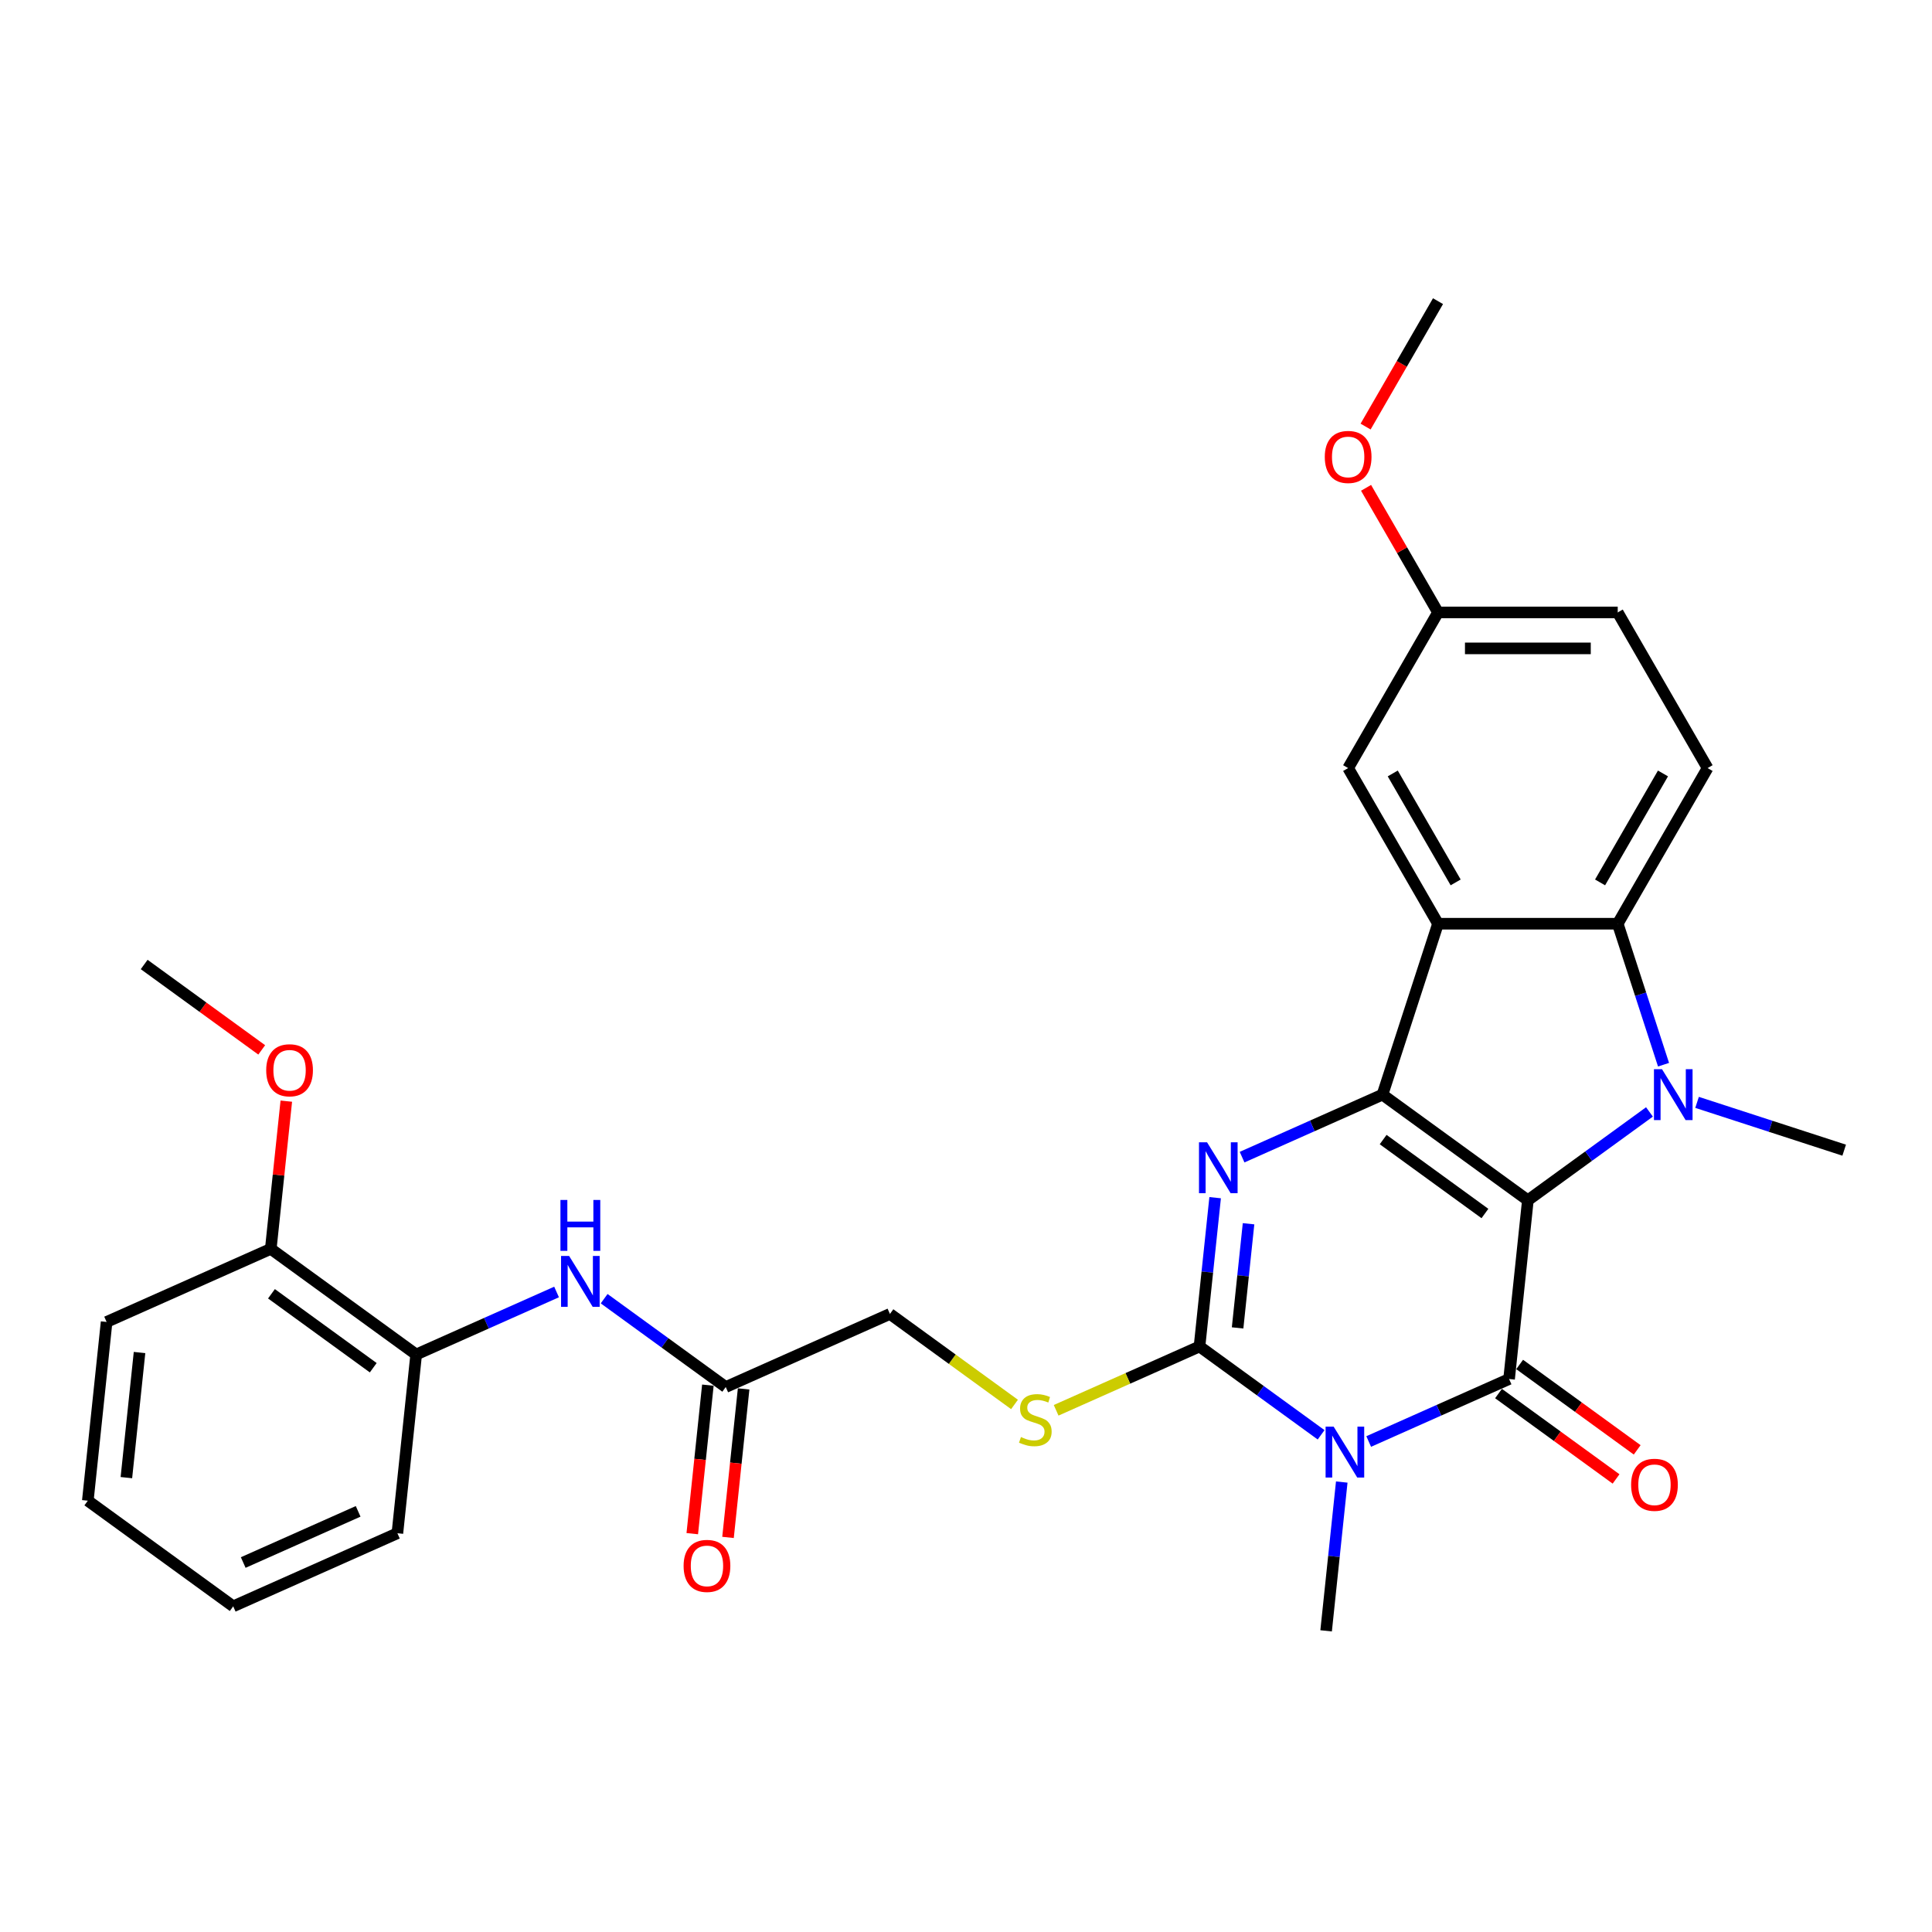 <?xml version='1.0' encoding='iso-8859-1'?>
<svg version='1.1' baseProfile='full'
              xmlns='http://www.w3.org/2000/svg'
                      xmlns:rdkit='http://www.rdkit.org/xml'
                      xmlns:xlink='http://www.w3.org/1999/xlink'
                  xml:space='preserve'
width='1000px' height='1000px' viewBox='0 0 1000 1000'>
<!-- END OF HEADER -->
<rect style='opacity:1.0;fill:#FFFFFF;stroke:none' width='1000' height='1000' x='0' y='0'> </rect>
<path class='bond-0' d='M 790.821,621.261 L 715.565,566.584' style='fill:none;fill-rule:evenodd;stroke:#000000;stroke-width:6px;stroke-linecap:butt;stroke-linejoin:miter;stroke-opacity:1' />
<path class='bond-0' d='M 768.597,628.111 L 715.918,589.837' style='fill:none;fill-rule:evenodd;stroke:#000000;stroke-width:6px;stroke-linecap:butt;stroke-linejoin:miter;stroke-opacity:1' />
<path class='bond-1' d='M 790.821,621.261 L 781.098,713.773' style='fill:none;fill-rule:evenodd;stroke:#000000;stroke-width:6px;stroke-linecap:butt;stroke-linejoin:miter;stroke-opacity:1' />
<path class='bond-3' d='M 790.821,621.261 L 822.291,598.397' style='fill:none;fill-rule:evenodd;stroke:#000000;stroke-width:6px;stroke-linecap:butt;stroke-linejoin:miter;stroke-opacity:1' />
<path class='bond-3' d='M 822.291,598.397 L 853.761,575.532' style='fill:none;fill-rule:evenodd;stroke:#0000FF;stroke-width:6px;stroke-linecap:butt;stroke-linejoin:miter;stroke-opacity:1' />
<path class='bond-4' d='M 715.565,566.584 L 679.234,582.76' style='fill:none;fill-rule:evenodd;stroke:#000000;stroke-width:6px;stroke-linecap:butt;stroke-linejoin:miter;stroke-opacity:1' />
<path class='bond-4' d='M 679.234,582.76 L 642.902,598.936' style='fill:none;fill-rule:evenodd;stroke:#0000FF;stroke-width:6px;stroke-linecap:butt;stroke-linejoin:miter;stroke-opacity:1' />
<path class='bond-6' d='M 715.565,566.584 L 744.31,478.116' style='fill:none;fill-rule:evenodd;stroke:#000000;stroke-width:6px;stroke-linecap:butt;stroke-linejoin:miter;stroke-opacity:1' />
<path class='bond-2' d='M 781.098,713.773 L 744.766,729.949' style='fill:none;fill-rule:evenodd;stroke:#000000;stroke-width:6px;stroke-linecap:butt;stroke-linejoin:miter;stroke-opacity:1' />
<path class='bond-2' d='M 744.766,729.949 L 708.434,746.124' style='fill:none;fill-rule:evenodd;stroke:#0000FF;stroke-width:6px;stroke-linecap:butt;stroke-linejoin:miter;stroke-opacity:1' />
<path class='bond-12' d='M 775.63,721.298 L 806.049,743.399' style='fill:none;fill-rule:evenodd;stroke:#000000;stroke-width:6px;stroke-linecap:butt;stroke-linejoin:miter;stroke-opacity:1' />
<path class='bond-12' d='M 806.049,743.399 L 836.468,765.499' style='fill:none;fill-rule:evenodd;stroke:#FF0000;stroke-width:6px;stroke-linecap:butt;stroke-linejoin:miter;stroke-opacity:1' />
<path class='bond-12' d='M 786.565,706.247 L 816.984,728.348' style='fill:none;fill-rule:evenodd;stroke:#000000;stroke-width:6px;stroke-linecap:butt;stroke-linejoin:miter;stroke-opacity:1' />
<path class='bond-12' d='M 816.984,728.348 L 847.403,750.448' style='fill:none;fill-rule:evenodd;stroke:#FF0000;stroke-width:6px;stroke-linecap:butt;stroke-linejoin:miter;stroke-opacity:1' />
<path class='bond-5' d='M 683.802,742.66 L 652.332,719.796' style='fill:none;fill-rule:evenodd;stroke:#0000FF;stroke-width:6px;stroke-linecap:butt;stroke-linejoin:miter;stroke-opacity:1' />
<path class='bond-5' d='M 652.332,719.796 L 620.863,696.931' style='fill:none;fill-rule:evenodd;stroke:#000000;stroke-width:6px;stroke-linecap:butt;stroke-linejoin:miter;stroke-opacity:1' />
<path class='bond-18' d='M 694.49,767.105 L 690.442,805.612' style='fill:none;fill-rule:evenodd;stroke:#0000FF;stroke-width:6px;stroke-linecap:butt;stroke-linejoin:miter;stroke-opacity:1' />
<path class='bond-18' d='M 690.442,805.612 L 686.395,844.12' style='fill:none;fill-rule:evenodd;stroke:#000000;stroke-width:6px;stroke-linecap:butt;stroke-linejoin:miter;stroke-opacity:1' />
<path class='bond-7' d='M 861.041,551.087 L 849.187,514.601' style='fill:none;fill-rule:evenodd;stroke:#0000FF;stroke-width:6px;stroke-linecap:butt;stroke-linejoin:miter;stroke-opacity:1' />
<path class='bond-7' d='M 849.187,514.601 L 837.332,478.116' style='fill:none;fill-rule:evenodd;stroke:#000000;stroke-width:6px;stroke-linecap:butt;stroke-linejoin:miter;stroke-opacity:1' />
<path class='bond-19' d='M 878.393,570.586 L 916.469,582.958' style='fill:none;fill-rule:evenodd;stroke:#0000FF;stroke-width:6px;stroke-linecap:butt;stroke-linejoin:miter;stroke-opacity:1' />
<path class='bond-19' d='M 916.469,582.958 L 954.545,595.33' style='fill:none;fill-rule:evenodd;stroke:#000000;stroke-width:6px;stroke-linecap:butt;stroke-linejoin:miter;stroke-opacity:1' />
<path class='bond-31' d='M 628.957,619.917 L 624.91,658.424' style='fill:none;fill-rule:evenodd;stroke:#0000FF;stroke-width:6px;stroke-linecap:butt;stroke-linejoin:miter;stroke-opacity:1' />
<path class='bond-31' d='M 624.91,658.424 L 620.863,696.931' style='fill:none;fill-rule:evenodd;stroke:#000000;stroke-width:6px;stroke-linecap:butt;stroke-linejoin:miter;stroke-opacity:1' />
<path class='bond-31' d='M 646.245,633.414 L 643.412,660.369' style='fill:none;fill-rule:evenodd;stroke:#0000FF;stroke-width:6px;stroke-linecap:butt;stroke-linejoin:miter;stroke-opacity:1' />
<path class='bond-31' d='M 643.412,660.369 L 640.579,687.324' style='fill:none;fill-rule:evenodd;stroke:#000000;stroke-width:6px;stroke-linecap:butt;stroke-linejoin:miter;stroke-opacity:1' />
<path class='bond-8' d='M 620.863,696.931 L 583.759,713.451' style='fill:none;fill-rule:evenodd;stroke:#000000;stroke-width:6px;stroke-linecap:butt;stroke-linejoin:miter;stroke-opacity:1' />
<path class='bond-8' d='M 583.759,713.451 L 546.655,729.971' style='fill:none;fill-rule:evenodd;stroke:#CCCC00;stroke-width:6px;stroke-linecap:butt;stroke-linejoin:miter;stroke-opacity:1' />
<path class='bond-13' d='M 744.31,478.116 L 697.8,397.557' style='fill:none;fill-rule:evenodd;stroke:#000000;stroke-width:6px;stroke-linecap:butt;stroke-linejoin:miter;stroke-opacity:1' />
<path class='bond-13' d='M 753.445,456.73 L 720.888,400.339' style='fill:none;fill-rule:evenodd;stroke:#000000;stroke-width:6px;stroke-linecap:butt;stroke-linejoin:miter;stroke-opacity:1' />
<path class='bond-30' d='M 744.31,478.116 L 837.332,478.116' style='fill:none;fill-rule:evenodd;stroke:#000000;stroke-width:6px;stroke-linecap:butt;stroke-linejoin:miter;stroke-opacity:1' />
<path class='bond-10' d='M 837.332,478.116 L 883.842,397.557' style='fill:none;fill-rule:evenodd;stroke:#000000;stroke-width:6px;stroke-linecap:butt;stroke-linejoin:miter;stroke-opacity:1' />
<path class='bond-10' d='M 828.197,456.73 L 860.754,400.339' style='fill:none;fill-rule:evenodd;stroke:#000000;stroke-width:6px;stroke-linecap:butt;stroke-linejoin:miter;stroke-opacity:1' />
<path class='bond-17' d='M 525.111,726.94 L 492.869,703.515' style='fill:none;fill-rule:evenodd;stroke:#CCCC00;stroke-width:6px;stroke-linecap:butt;stroke-linejoin:miter;stroke-opacity:1' />
<path class='bond-17' d='M 492.869,703.515 L 460.627,680.09' style='fill:none;fill-rule:evenodd;stroke:#000000;stroke-width:6px;stroke-linecap:butt;stroke-linejoin:miter;stroke-opacity:1' />
<path class='bond-9' d='M 312.708,672.197 L 344.178,695.061' style='fill:none;fill-rule:evenodd;stroke:#0000FF;stroke-width:6px;stroke-linecap:butt;stroke-linejoin:miter;stroke-opacity:1' />
<path class='bond-9' d='M 344.178,695.061 L 375.648,717.925' style='fill:none;fill-rule:evenodd;stroke:#000000;stroke-width:6px;stroke-linecap:butt;stroke-linejoin:miter;stroke-opacity:1' />
<path class='bond-14' d='M 288.076,668.732 L 251.745,684.908' style='fill:none;fill-rule:evenodd;stroke:#0000FF;stroke-width:6px;stroke-linecap:butt;stroke-linejoin:miter;stroke-opacity:1' />
<path class='bond-14' d='M 251.745,684.908 L 215.413,701.084' style='fill:none;fill-rule:evenodd;stroke:#000000;stroke-width:6px;stroke-linecap:butt;stroke-linejoin:miter;stroke-opacity:1' />
<path class='bond-21' d='M 883.842,397.557 L 837.332,316.998' style='fill:none;fill-rule:evenodd;stroke:#000000;stroke-width:6px;stroke-linecap:butt;stroke-linejoin:miter;stroke-opacity:1' />
<path class='bond-11' d='M 375.648,717.925 L 460.627,680.09' style='fill:none;fill-rule:evenodd;stroke:#000000;stroke-width:6px;stroke-linecap:butt;stroke-linejoin:miter;stroke-opacity:1' />
<path class='bond-16' d='M 366.397,716.953 L 362.358,755.386' style='fill:none;fill-rule:evenodd;stroke:#000000;stroke-width:6px;stroke-linecap:butt;stroke-linejoin:miter;stroke-opacity:1' />
<path class='bond-16' d='M 362.358,755.386 L 358.318,793.818' style='fill:none;fill-rule:evenodd;stroke:#FF0000;stroke-width:6px;stroke-linecap:butt;stroke-linejoin:miter;stroke-opacity:1' />
<path class='bond-16' d='M 384.899,718.897 L 380.86,757.33' style='fill:none;fill-rule:evenodd;stroke:#000000;stroke-width:6px;stroke-linecap:butt;stroke-linejoin:miter;stroke-opacity:1' />
<path class='bond-16' d='M 380.86,757.33 L 376.82,795.763' style='fill:none;fill-rule:evenodd;stroke:#FF0000;stroke-width:6px;stroke-linecap:butt;stroke-linejoin:miter;stroke-opacity:1' />
<path class='bond-20' d='M 697.8,397.557 L 744.31,316.998' style='fill:none;fill-rule:evenodd;stroke:#000000;stroke-width:6px;stroke-linecap:butt;stroke-linejoin:miter;stroke-opacity:1' />
<path class='bond-15' d='M 215.413,701.084 L 140.157,646.407' style='fill:none;fill-rule:evenodd;stroke:#000000;stroke-width:6px;stroke-linecap:butt;stroke-linejoin:miter;stroke-opacity:1' />
<path class='bond-15' d='M 193.189,707.933 L 140.51,669.66' style='fill:none;fill-rule:evenodd;stroke:#000000;stroke-width:6px;stroke-linecap:butt;stroke-linejoin:miter;stroke-opacity:1' />
<path class='bond-24' d='M 215.413,701.084 L 205.69,793.596' style='fill:none;fill-rule:evenodd;stroke:#000000;stroke-width:6px;stroke-linecap:butt;stroke-linejoin:miter;stroke-opacity:1' />
<path class='bond-22' d='M 140.157,646.407 L 144.175,608.179' style='fill:none;fill-rule:evenodd;stroke:#000000;stroke-width:6px;stroke-linecap:butt;stroke-linejoin:miter;stroke-opacity:1' />
<path class='bond-22' d='M 144.175,608.179 L 148.193,569.951' style='fill:none;fill-rule:evenodd;stroke:#FF0000;stroke-width:6px;stroke-linecap:butt;stroke-linejoin:miter;stroke-opacity:1' />
<path class='bond-25' d='M 140.157,646.407 L 55.178,684.242' style='fill:none;fill-rule:evenodd;stroke:#000000;stroke-width:6px;stroke-linecap:butt;stroke-linejoin:miter;stroke-opacity:1' />
<path class='bond-23' d='M 744.31,316.998 L 725.69,284.746' style='fill:none;fill-rule:evenodd;stroke:#000000;stroke-width:6px;stroke-linecap:butt;stroke-linejoin:miter;stroke-opacity:1' />
<path class='bond-23' d='M 725.69,284.746 L 707.069,252.495' style='fill:none;fill-rule:evenodd;stroke:#FF0000;stroke-width:6px;stroke-linecap:butt;stroke-linejoin:miter;stroke-opacity:1' />
<path class='bond-32' d='M 744.31,316.998 L 837.332,316.998' style='fill:none;fill-rule:evenodd;stroke:#000000;stroke-width:6px;stroke-linecap:butt;stroke-linejoin:miter;stroke-opacity:1' />
<path class='bond-32' d='M 758.264,335.602 L 823.378,335.602' style='fill:none;fill-rule:evenodd;stroke:#000000;stroke-width:6px;stroke-linecap:butt;stroke-linejoin:miter;stroke-opacity:1' />
<path class='bond-26' d='M 135.462,543.42 L 105.043,521.319' style='fill:none;fill-rule:evenodd;stroke:#FF0000;stroke-width:6px;stroke-linecap:butt;stroke-linejoin:miter;stroke-opacity:1' />
<path class='bond-26' d='M 105.043,521.319 L 74.625,499.219' style='fill:none;fill-rule:evenodd;stroke:#000000;stroke-width:6px;stroke-linecap:butt;stroke-linejoin:miter;stroke-opacity:1' />
<path class='bond-27' d='M 706.833,220.793 L 725.572,188.337' style='fill:none;fill-rule:evenodd;stroke:#FF0000;stroke-width:6px;stroke-linecap:butt;stroke-linejoin:miter;stroke-opacity:1' />
<path class='bond-27' d='M 725.572,188.337 L 744.31,155.88' style='fill:none;fill-rule:evenodd;stroke:#000000;stroke-width:6px;stroke-linecap:butt;stroke-linejoin:miter;stroke-opacity:1' />
<path class='bond-28' d='M 205.69,793.596 L 120.71,831.431' style='fill:none;fill-rule:evenodd;stroke:#000000;stroke-width:6px;stroke-linecap:butt;stroke-linejoin:miter;stroke-opacity:1' />
<path class='bond-28' d='M 185.376,782.275 L 125.89,808.76' style='fill:none;fill-rule:evenodd;stroke:#000000;stroke-width:6px;stroke-linecap:butt;stroke-linejoin:miter;stroke-opacity:1' />
<path class='bond-33' d='M 55.178,684.242 L 45.455,776.754' style='fill:none;fill-rule:evenodd;stroke:#000000;stroke-width:6px;stroke-linecap:butt;stroke-linejoin:miter;stroke-opacity:1' />
<path class='bond-33' d='M 72.222,700.064 L 65.415,764.822' style='fill:none;fill-rule:evenodd;stroke:#000000;stroke-width:6px;stroke-linecap:butt;stroke-linejoin:miter;stroke-opacity:1' />
<path class='bond-29' d='M 120.71,831.431 L 45.455,776.754' style='fill:none;fill-rule:evenodd;stroke:#000000;stroke-width:6px;stroke-linecap:butt;stroke-linejoin:miter;stroke-opacity:1' />
<path  class='atom-3' d='M 690.295 738.436
L 698.928 752.389
Q 699.783 753.766, 701.16 756.259
Q 702.537 758.752, 702.611 758.901
L 702.611 738.436
L 706.109 738.436
L 706.109 764.78
L 702.5 764.78
L 693.235 749.524
Q 692.156 747.738, 691.002 745.692
Q 689.886 743.645, 689.551 743.013
L 689.551 764.78
L 686.128 764.78
L 686.128 738.436
L 690.295 738.436
' fill='#0000FF'/>
<path  class='atom-4' d='M 860.254 553.413
L 868.886 567.366
Q 869.742 568.742, 871.119 571.235
Q 872.495 573.728, 872.57 573.877
L 872.57 553.413
L 876.067 553.413
L 876.067 579.756
L 872.458 579.756
L 863.193 564.501
Q 862.114 562.715, 860.961 560.668
Q 859.844 558.622, 859.51 557.989
L 859.51 579.756
L 856.086 579.756
L 856.086 553.413
L 860.254 553.413
' fill='#0000FF'/>
<path  class='atom-5' d='M 624.763 591.248
L 633.395 605.201
Q 634.251 606.578, 635.628 609.071
Q 637.004 611.564, 637.079 611.712
L 637.079 591.248
L 640.576 591.248
L 640.576 617.591
L 636.967 617.591
L 627.702 602.336
Q 626.623 600.55, 625.47 598.503
Q 624.353 596.457, 624.019 595.824
L 624.019 617.591
L 620.595 617.591
L 620.595 591.248
L 624.763 591.248
' fill='#0000FF'/>
<path  class='atom-9' d='M 528.442 743.808
Q 528.739 743.92, 529.967 744.441
Q 531.195 744.962, 532.534 745.297
Q 533.911 745.594, 535.251 745.594
Q 537.744 745.594, 539.195 744.404
Q 540.646 743.176, 540.646 741.055
Q 540.646 739.604, 539.902 738.711
Q 539.195 737.818, 538.079 737.334
Q 536.962 736.85, 535.102 736.292
Q 532.758 735.585, 531.344 734.915
Q 529.967 734.246, 528.962 732.832
Q 527.995 731.418, 527.995 729.036
Q 527.995 725.725, 530.228 723.678
Q 532.497 721.632, 536.962 721.632
Q 540.013 721.632, 543.474 723.083
L 542.618 725.948
Q 539.455 724.646, 537.074 724.646
Q 534.507 724.646, 533.093 725.725
Q 531.679 726.767, 531.716 728.59
Q 531.716 730.004, 532.423 730.86
Q 533.167 731.715, 534.209 732.199
Q 535.288 732.683, 537.074 733.241
Q 539.455 733.985, 540.869 734.729
Q 542.283 735.473, 543.288 736.999
Q 544.33 738.487, 544.33 741.055
Q 544.33 744.701, 541.874 746.673
Q 539.455 748.608, 535.4 748.608
Q 533.055 748.608, 531.269 748.087
Q 529.521 747.603, 527.437 746.748
L 528.442 743.808
' fill='#CCCC00'/>
<path  class='atom-10' d='M 294.569 650.077
L 303.202 664.03
Q 304.057 665.407, 305.434 667.9
Q 306.811 670.393, 306.885 670.541
L 306.885 650.077
L 310.383 650.077
L 310.383 676.42
L 306.774 676.42
L 297.509 661.165
Q 296.43 659.379, 295.276 657.332
Q 294.16 655.286, 293.825 654.653
L 293.825 676.42
L 290.402 676.42
L 290.402 650.077
L 294.569 650.077
' fill='#0000FF'/>
<path  class='atom-10' d='M 290.086 621.099
L 293.658 621.099
L 293.658 632.298
L 307.127 632.298
L 307.127 621.099
L 310.699 621.099
L 310.699 647.442
L 307.127 647.442
L 307.127 635.275
L 293.658 635.275
L 293.658 647.442
L 290.086 647.442
L 290.086 621.099
' fill='#0000FF'/>
<path  class='atom-13' d='M 844.261 768.524
Q 844.261 762.198, 847.386 758.663
Q 850.512 755.129, 856.353 755.129
Q 862.195 755.129, 865.321 758.663
Q 868.446 762.198, 868.446 768.524
Q 868.446 774.924, 865.284 778.57
Q 862.121 782.179, 856.353 782.179
Q 850.549 782.179, 847.386 778.57
Q 844.261 774.961, 844.261 768.524
M 856.353 779.203
Q 860.372 779.203, 862.53 776.524
Q 864.725 773.807, 864.725 768.524
Q 864.725 763.352, 862.53 760.747
Q 860.372 758.105, 856.353 758.105
Q 852.335 758.105, 850.14 760.71
Q 847.982 763.315, 847.982 768.524
Q 847.982 773.845, 850.14 776.524
Q 852.335 779.203, 856.353 779.203
' fill='#FF0000'/>
<path  class='atom-17' d='M 353.832 810.511
Q 353.832 804.186, 356.958 800.651
Q 360.083 797.116, 365.925 797.116
Q 371.767 797.116, 374.892 800.651
Q 378.018 804.186, 378.018 810.511
Q 378.018 816.911, 374.855 820.558
Q 371.692 824.167, 365.925 824.167
Q 360.12 824.167, 356.958 820.558
Q 353.832 816.948, 353.832 810.511
M 365.925 821.19
Q 369.943 821.19, 372.101 818.511
Q 374.297 815.795, 374.297 810.511
Q 374.297 805.339, 372.101 802.735
Q 369.943 800.093, 365.925 800.093
Q 361.906 800.093, 359.711 802.698
Q 357.553 805.302, 357.553 810.511
Q 357.553 815.832, 359.711 818.511
Q 361.906 821.19, 365.925 821.19
' fill='#FF0000'/>
<path  class='atom-23' d='M 137.788 553.97
Q 137.788 547.644, 140.913 544.11
Q 144.039 540.575, 149.881 540.575
Q 155.722 540.575, 158.848 544.11
Q 161.973 547.644, 161.973 553.97
Q 161.973 560.37, 158.811 564.016
Q 155.648 567.625, 149.881 567.625
Q 144.076 567.625, 140.913 564.016
Q 137.788 560.407, 137.788 553.97
M 149.881 564.649
Q 153.899 564.649, 156.057 561.97
Q 158.252 559.253, 158.252 553.97
Q 158.252 548.798, 156.057 546.193
Q 153.899 543.551, 149.881 543.551
Q 145.862 543.551, 143.667 546.156
Q 141.509 548.761, 141.509 553.97
Q 141.509 559.291, 143.667 561.97
Q 145.862 564.649, 149.881 564.649
' fill='#FF0000'/>
<path  class='atom-24' d='M 685.707 236.514
Q 685.707 230.188, 688.832 226.653
Q 691.958 223.119, 697.8 223.119
Q 703.641 223.119, 706.767 226.653
Q 709.892 230.188, 709.892 236.514
Q 709.892 242.913, 706.73 246.56
Q 703.567 250.169, 697.8 250.169
Q 691.995 250.169, 688.832 246.56
Q 685.707 242.951, 685.707 236.514
M 697.8 247.192
Q 701.818 247.192, 703.976 244.513
Q 706.172 241.797, 706.172 236.514
Q 706.172 231.342, 703.976 228.737
Q 701.818 226.095, 697.8 226.095
Q 693.781 226.095, 691.586 228.7
Q 689.428 231.304, 689.428 236.514
Q 689.428 241.834, 691.586 244.513
Q 693.781 247.192, 697.8 247.192
' fill='#FF0000'/>
</svg>
